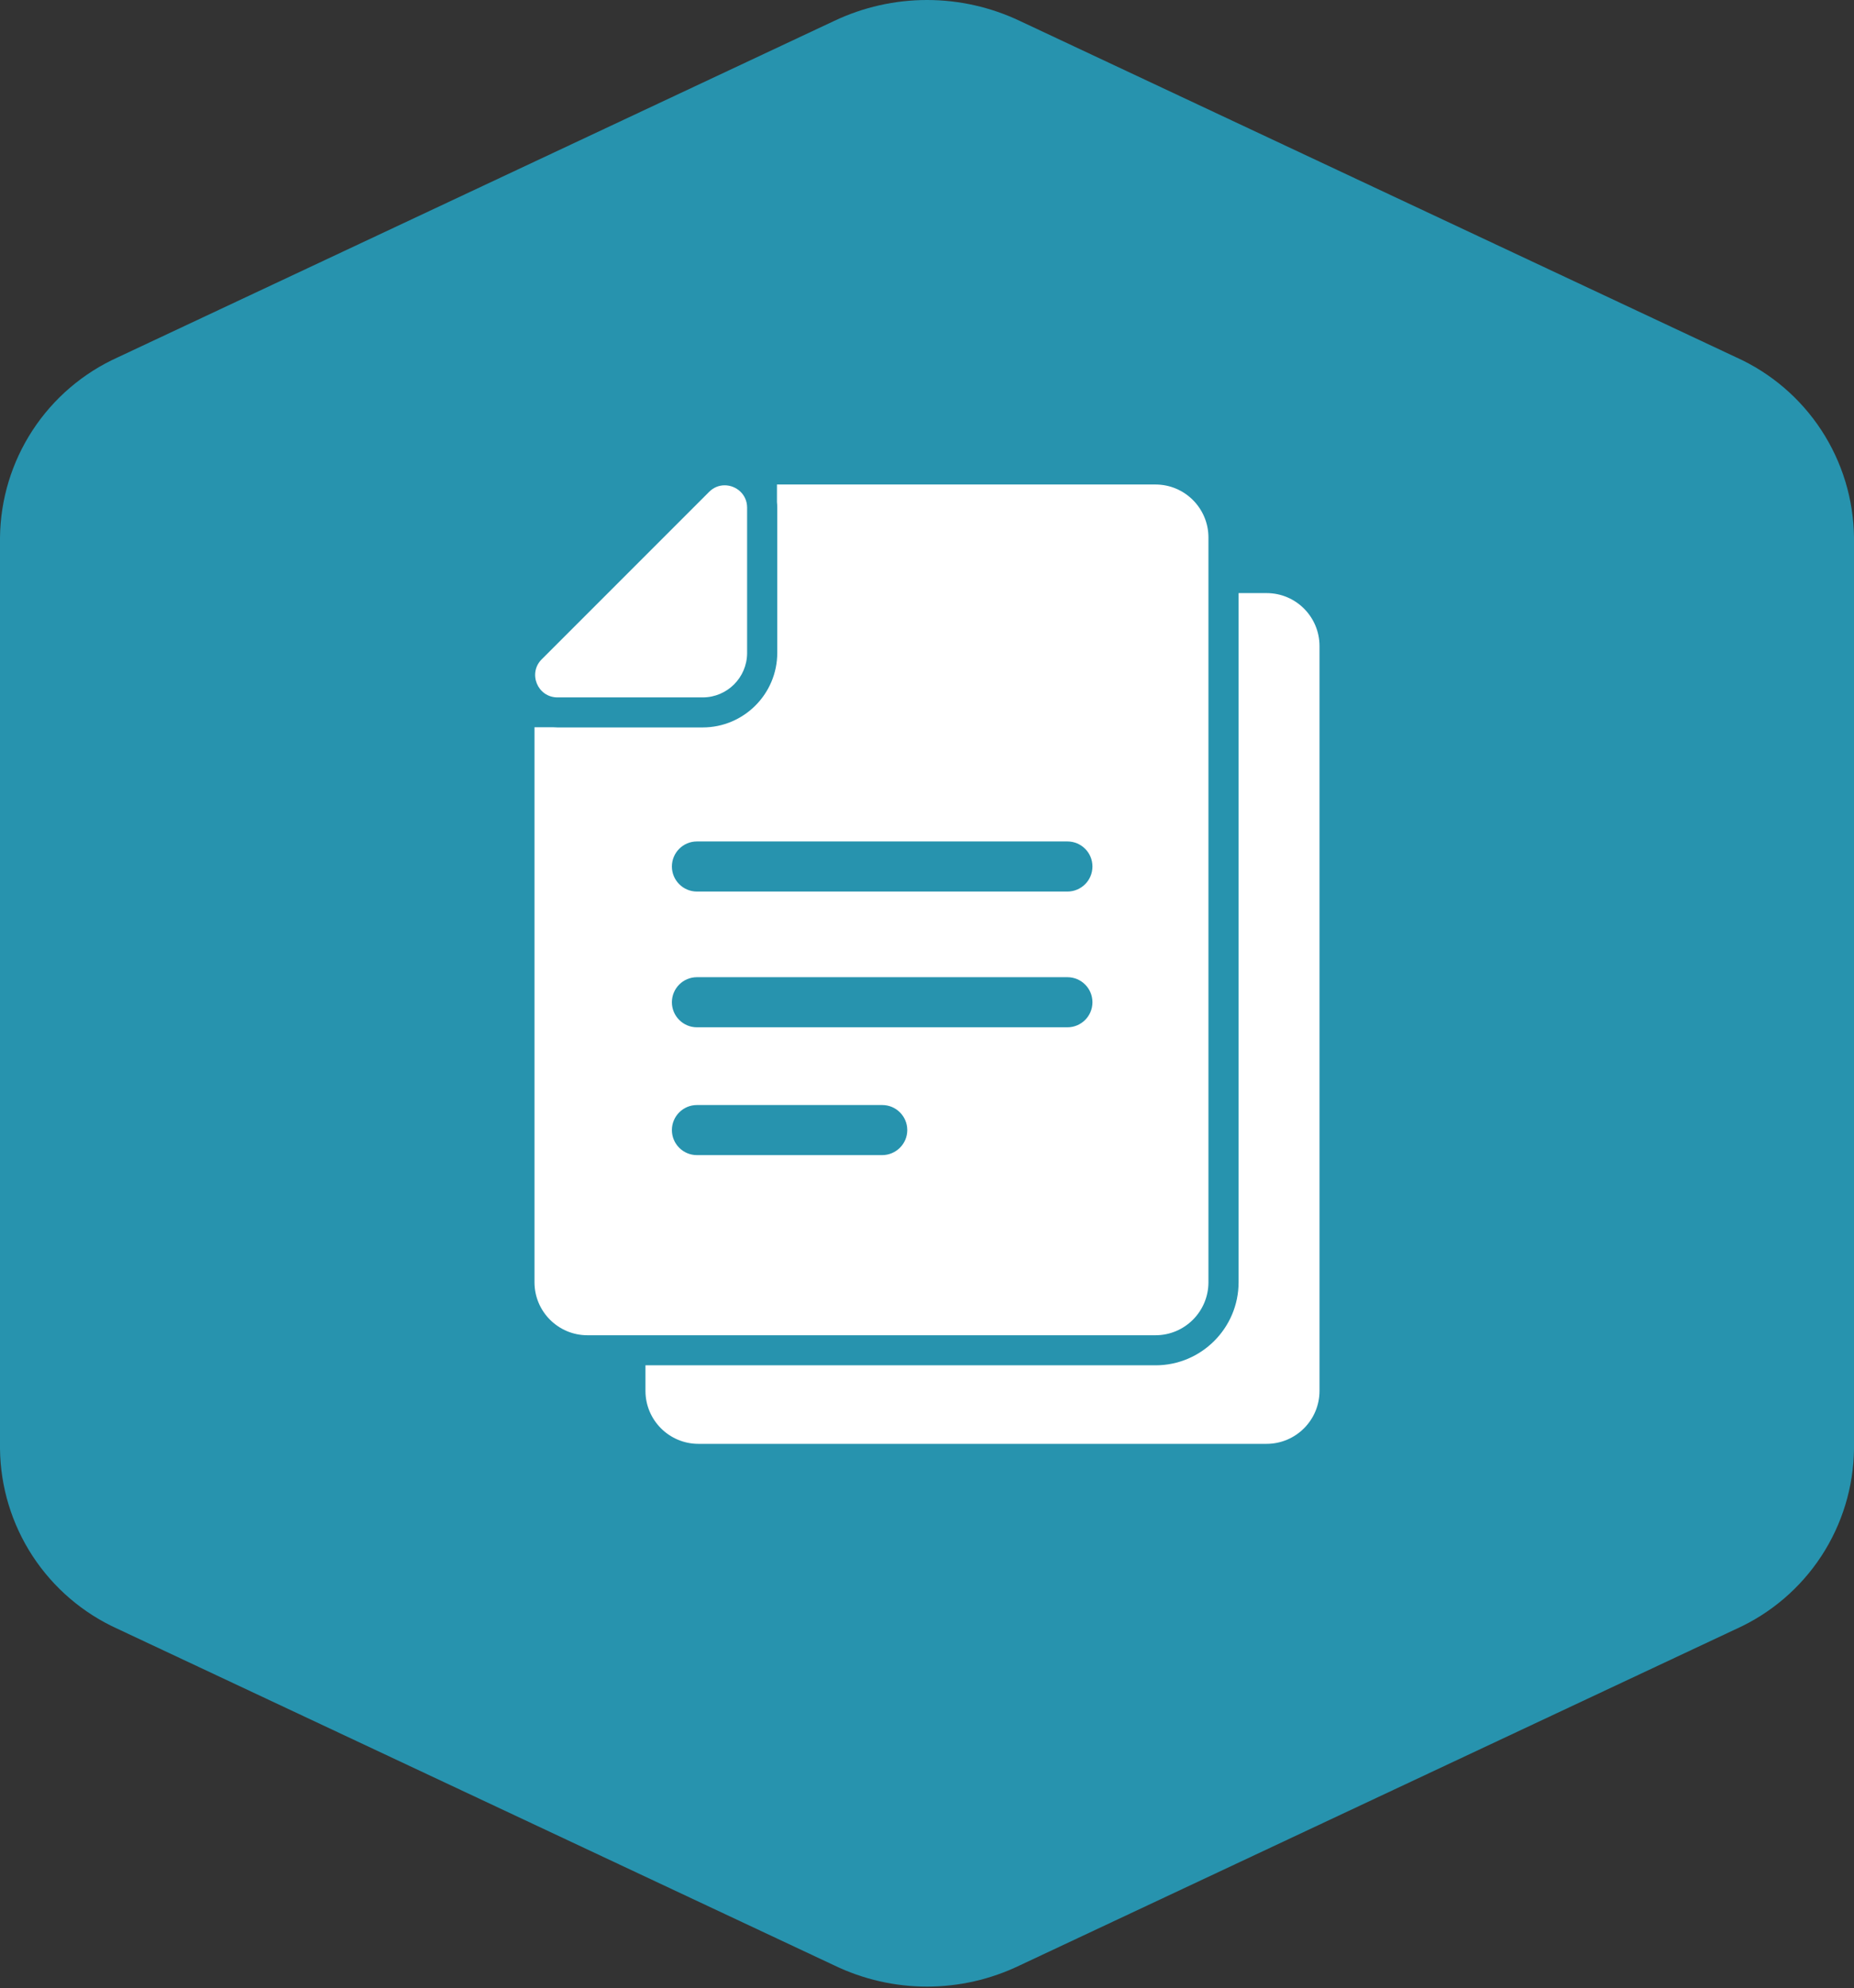 <?xml version="1.0" encoding="UTF-8"?> <svg xmlns="http://www.w3.org/2000/svg" width="111" height="119" viewBox="0 0 111 119" fill="none"><rect x="0" y="0" width="111" height="119" fill="#333333" stroke="none"/> <path d="M0 86.719C0.026 89.002 0.704 91.23 1.954 93.14C3.205 95.05 4.975 96.564 7.056 97.502L49.95 117.64C51.681 118.475 53.578 118.909 55.5 118.909C57.422 118.909 59.319 118.475 61.05 117.64L103.944 97.502C106.025 96.564 107.795 95.05 109.046 93.14C110.296 91.23 110.974 89.002 111 86.719V32.17C110.974 29.887 110.296 27.659 109.046 25.749C107.795 23.838 106.025 22.325 103.944 21.387L61.05 1.249C59.315 0.427 57.42 0 55.5 0C53.58 0 51.685 0.427 49.95 1.249L7.056 21.387C4.975 22.325 3.205 23.838 1.954 25.749C0.704 27.659 0.026 29.887 0 32.17V86.719ZM35.679 35.659H75.321C76.373 35.659 77.381 36.076 78.125 36.82C78.868 37.563 79.286 38.572 79.286 39.623C79.286 40.674 78.868 41.683 78.125 42.426C77.381 43.17 76.373 43.587 75.321 43.587H35.679C34.627 43.587 33.619 43.17 32.875 42.426C32.132 41.683 31.714 40.674 31.714 39.623C31.714 38.572 32.132 37.563 32.875 36.82C33.619 36.076 34.627 35.659 35.679 35.659V35.659ZM35.679 55.48H75.321C76.373 55.48 77.381 55.898 78.125 56.641C78.868 57.385 79.286 58.393 79.286 59.444C79.286 60.496 78.868 61.504 78.125 62.248C77.381 62.991 76.373 63.409 75.321 63.409H35.679C34.627 63.409 33.619 62.991 32.875 62.248C32.132 61.504 31.714 60.496 31.714 59.444C31.714 58.393 32.132 57.385 32.875 56.641C33.619 55.898 34.627 55.48 35.679 55.48V55.48ZM35.679 75.302H75.321C76.373 75.302 77.381 75.719 78.125 76.463C78.868 77.206 79.286 78.215 79.286 79.266C79.286 80.317 78.868 81.326 78.125 82.069C77.381 82.812 76.373 83.23 75.321 83.23H35.679C34.627 83.23 33.619 82.812 32.875 82.069C32.132 81.326 31.714 80.317 31.714 79.266C31.714 78.215 32.132 77.206 32.875 76.463C33.619 75.719 34.627 75.302 35.679 75.302V75.302Z" fill="#2793AE"></path> <rect x="26" y="27.988" width="65" height="69" fill="#2793AE"></rect> <path d="M75.834 35.5H74.155V76.749C74.155 79.49 71.924 81.721 69.184 81.721H52.172H38.644V83.25C38.644 85.001 40.065 86.422 41.816 86.422H58.822H75.828C77.579 86.422 79 85.001 79 83.25V38.672C79 36.921 77.585 35.5 75.834 35.5Z" fill="white"></path> <path d="M52.172 79.922H69.178C70.929 79.922 72.35 78.501 72.35 76.75V35.5V32.172C72.35 30.421 70.929 29 69.178 29H52.172H46.517V30.049C46.529 30.157 46.535 30.271 46.535 30.385V37.299V39.074C46.535 41.538 44.533 43.541 42.068 43.541H40.293H33.379C33.289 43.541 33.193 43.535 33.103 43.529H32V76.75C32 78.501 33.421 79.922 35.172 79.922H38.65H52.172ZM52.814 69.14H41.726C40.899 69.14 40.227 68.469 40.227 67.641C40.227 66.814 40.899 66.142 41.726 66.142H52.82C53.647 66.142 54.319 66.814 54.319 67.641C54.319 68.469 53.641 69.14 52.814 69.14ZM63.907 61.489H41.726C40.899 61.489 40.227 60.817 40.227 59.99C40.227 59.162 40.899 58.49 41.726 58.49H63.907C64.734 58.49 65.406 59.162 65.406 59.99C65.406 60.817 64.734 61.489 63.907 61.489ZM41.726 50.365H63.907C64.734 50.365 65.406 51.037 65.406 51.864C65.406 52.692 64.734 53.364 63.907 53.364H41.726C40.899 53.364 40.227 52.692 40.227 51.864C40.227 51.037 40.899 50.365 41.726 50.365Z" fill="white"></path> <path d="M33.379 41.743H42.068C42.074 41.743 42.086 41.743 42.092 41.743C43.543 41.731 44.718 40.555 44.73 39.104C44.73 39.098 44.73 39.086 44.73 39.08V30.385C44.73 29.582 44.071 29.048 43.387 29.048C43.057 29.048 42.728 29.168 42.452 29.444L32.432 39.464C31.592 40.303 32.186 41.743 33.379 41.743Z" fill="white"></path> </svg> 